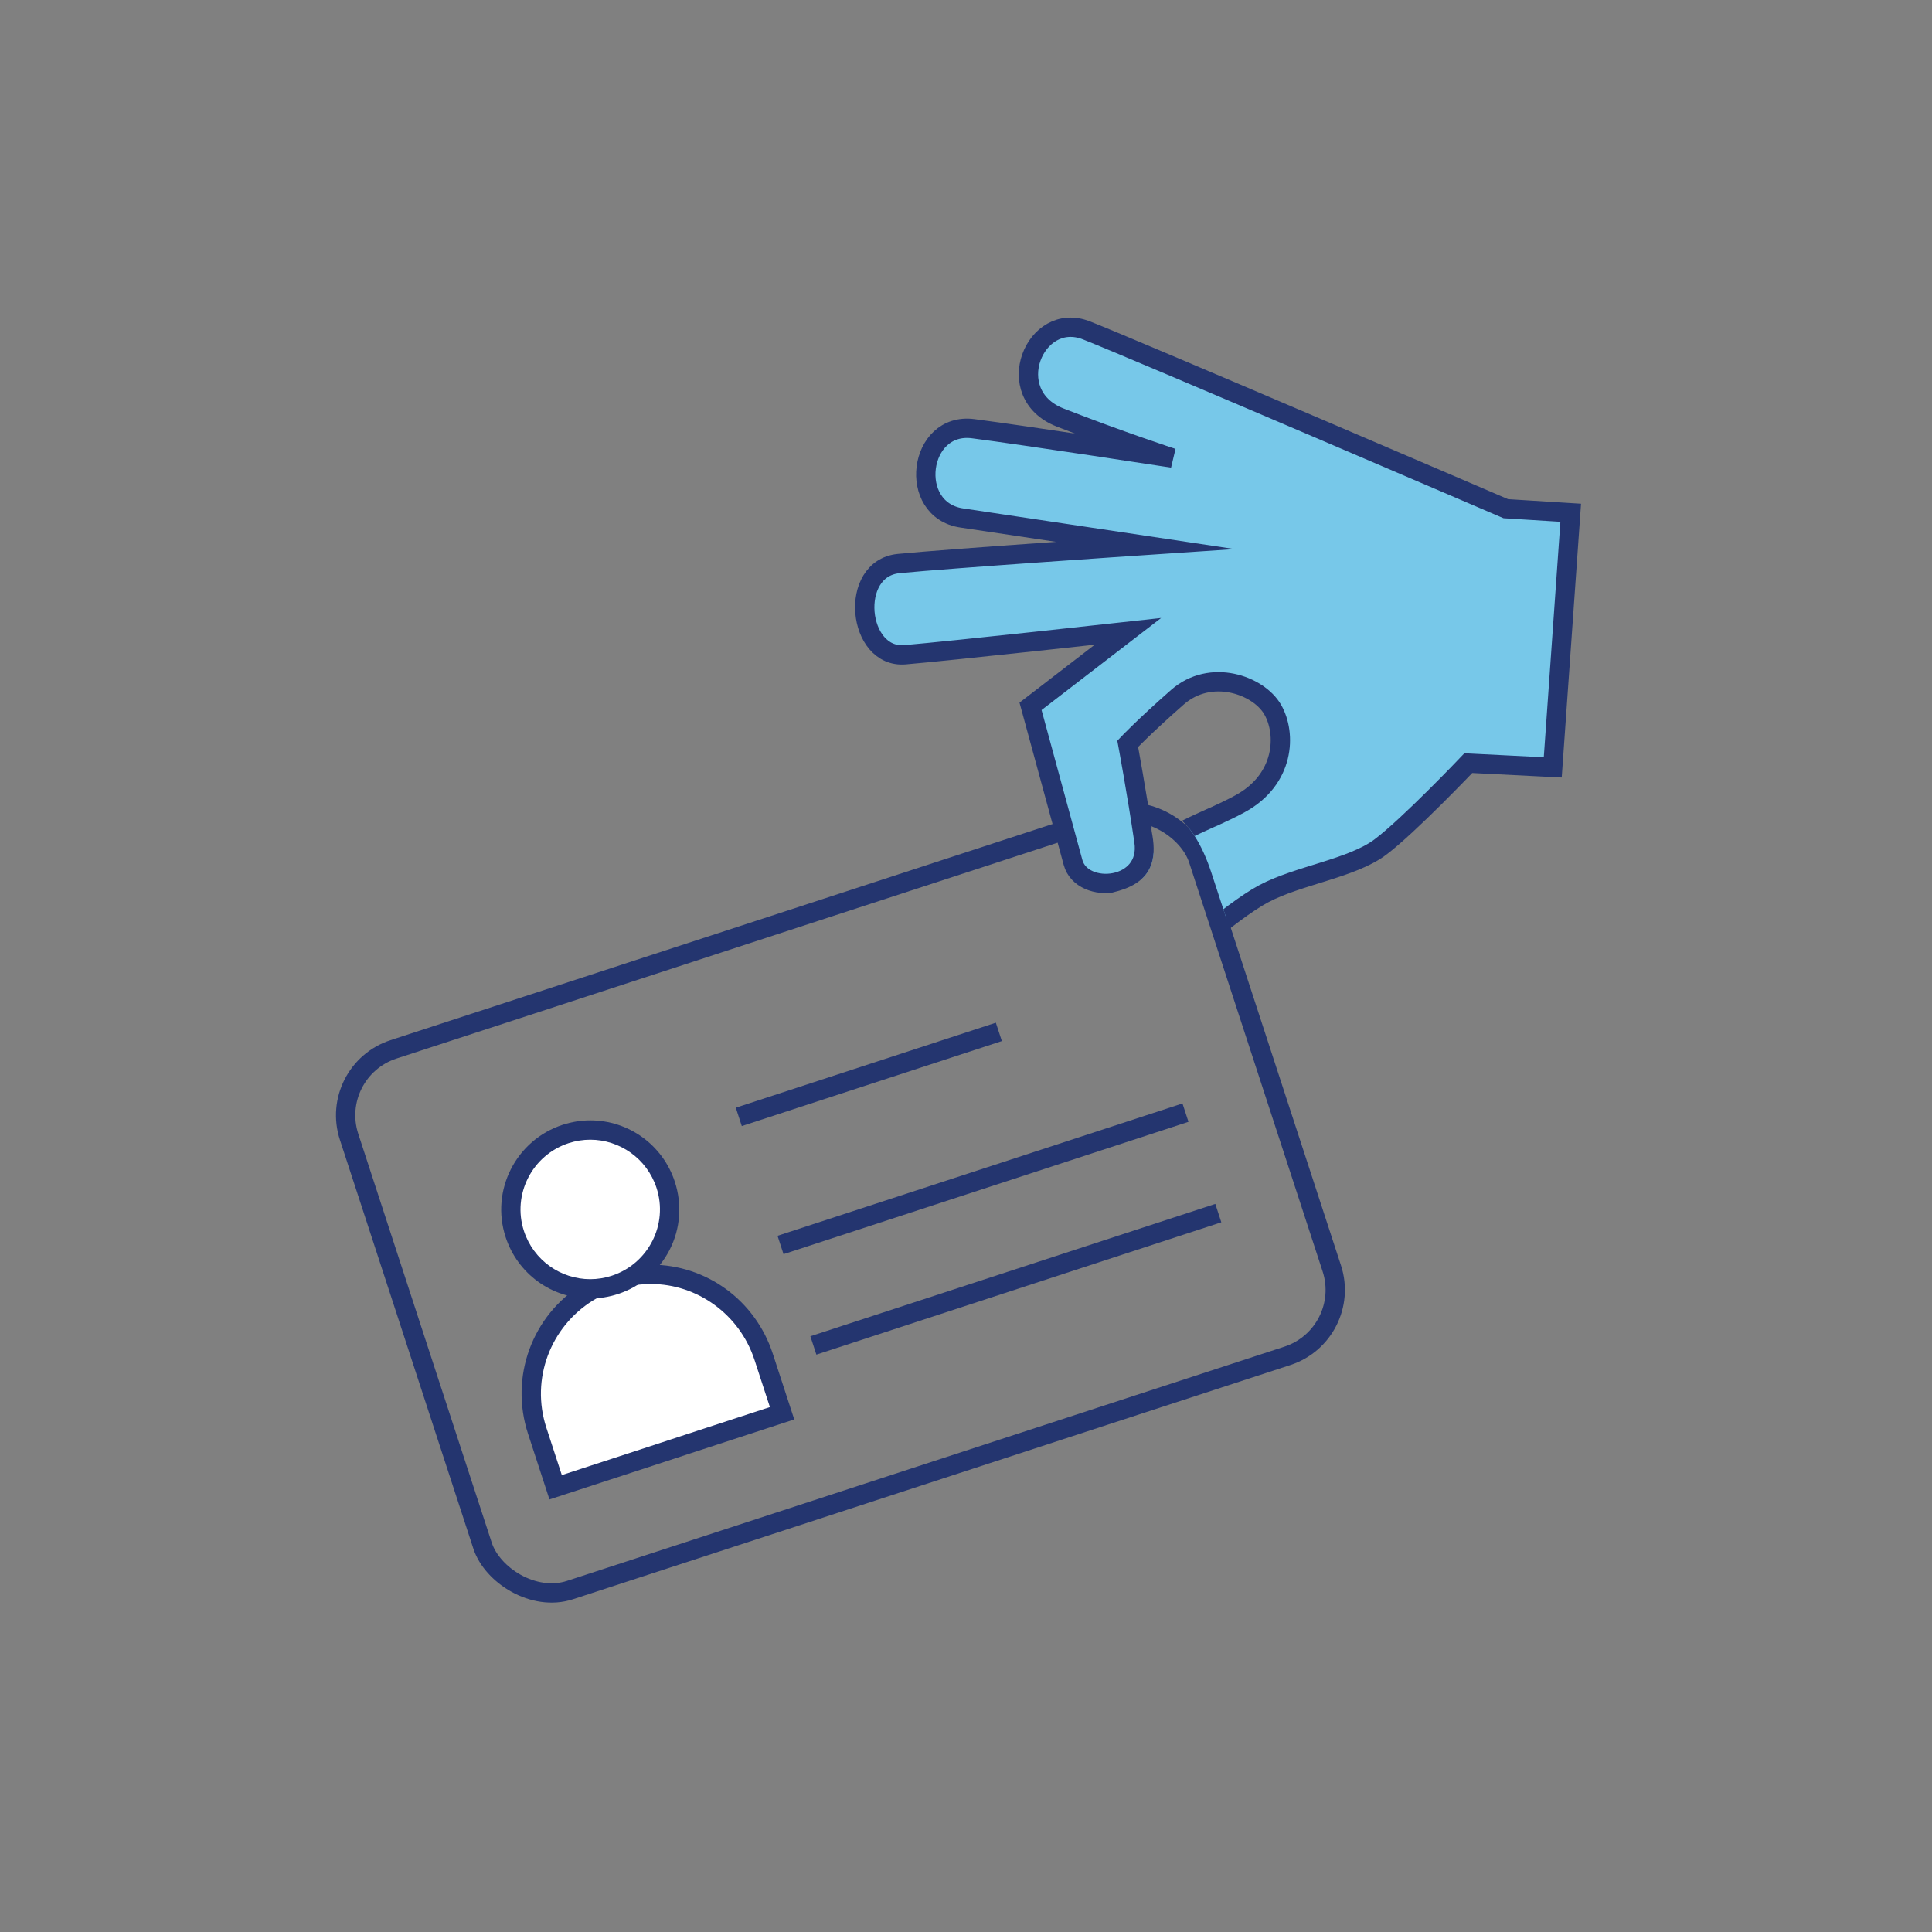 <?xml version="1.0" encoding="UTF-8"?>
<svg id="Layer_1" xmlns="http://www.w3.org/2000/svg" xmlns:xlink="http://www.w3.org/1999/xlink" viewBox="0 0 100 100">
  <rect x="0" y="0" width="100" height="100" fill="#808080" stroke="none"/>
  <defs>
    <clipPath id="clippath">
      <path d="M43.5,34.92l4.96,10.23s6.26,2.18,9.8,.84c1.54-.6,1.58-1.8,1.35-2.96-.11-.6,.68-1.14,1.25-.79,.7,.44,1.36,1.46,1.84,2.93,1.43,4.38,1.95,5.89,1.95,5.89l13.42-1.9,7.86-7.86,1.62-19.17L51.61,13.08l-12.74,11.44,4.63,10.4Z" style="fill:none;" />
    </clipPath>
  </defs>
  <rect x="20.38" y="47.53" width="46.24" height="29.44" rx="3.59" ry="3.59" transform="translate(-17.17 16.57) rotate(-18.08)" style="fill:none; stroke:#24356f; stroke-miterlimit:10;" />
  <g>
    <path d="M27.8,74.06c-.89-2.71,.19-5.66,2.61-7.16,.02-.02,.81-.52,1.93-.78,.44-.1,.9-.16,1.35-.16,2.65,0,4.99,1.72,5.82,4.27l.96,2.92-11.72,3.83-.96-2.92Z" style="fill:#fff;" />
    <path d="M33.7,66.46c2.37,0,4.57,1.55,5.35,3.92l.8,2.45-4.41,1.44-1.95,.64-4.41,1.44-.8-2.45c-.83-2.54,.23-5.23,2.4-6.58,0,0,.73-.47,1.78-.72,.41-.1,.83-.14,1.24-.14m0-1c-.49,0-.98,.06-1.46,.17-1.18,.28-2.01,.79-2.1,.85-2.6,1.61-3.77,4.79-2.81,7.73l.8,2.45,.31,.95,.95-.31,4.41-1.44,1.95-.64,4.41-1.44,.95-.31-.31-.95-.8-2.45c-.9-2.76-3.43-4.61-6.3-4.61h0Z" style="fill:#24356f;" />
  </g>
  <g>
    <path d="M30.55,66.7c-1.78,0-3.35-1.14-3.9-2.83-.7-2.15,.48-4.47,2.63-5.18,.41-.13,.84-.2,1.28-.2,1.78,0,3.35,1.14,3.9,2.83,.34,1.04,.25,2.16-.24,3.13-.5,.98-1.34,1.7-2.39,2.04-.41,.13-.84,.2-1.27,.2h0Z" style="fill:#fff;" />
    <path d="M30.55,58.99c1.52,0,2.93,.97,3.43,2.49,.62,1.89-.42,3.93-2.31,4.55-.37,.12-.75,.18-1.12,.18-1.52,0-2.93-.97-3.43-2.49-.62-1.89,.42-3.93,2.31-4.55,.37-.12,.75-.18,1.12-.18m0-1c-.48,0-.97,.08-1.43,.23-2.41,.79-3.74,3.39-2.95,5.81,.62,1.9,2.38,3.18,4.38,3.18,.48,0,.97-.08,1.43-.23,1.17-.38,2.12-1.2,2.68-2.29,.56-1.1,.65-2.35,.27-3.52-.62-1.9-2.38-3.18-4.38-3.18h0Z" style="fill:#24356f;" />
  </g>
  <line x1="38.24" y1="57.81" x2="51.7" y2="53.41" style="fill:none; stroke:#24356f; stroke-miterlimit:10;" />
  <line x1="40.4" y1="64.44" x2="61.36" y2="57.59" style="fill:none; stroke:#24356f; stroke-miterlimit:10;" />
  <line x1="42.1" y1="69.64" x2="63.06" y2="62.79" style="fill:none; stroke:#24356f; stroke-miterlimit:10;" />
  <g style="clip-path:url(#clippath);">
    <path d="M62.77,42.29c-1.85,.84-3.54,1.54-3.71,3.43-.21,2.37,1.42,4.37,1.42,4.37,0,0,3.15-2.88,4.93-3.83s4.56-1.31,6.03-2.41c1.47-1.1,4.56-4.35,4.56-4.35l4.37,.22,.93-13.18-3.36-.21s-19.04-8.18-21.71-9.23c-2.68-1.05-4.46,3.3-1.36,4.51,3.09,1.21,5.82,2.1,5.82,2.1,0,0-7.47-1.15-10.32-1.52-2.85-.37-3.43,4.2-.59,4.62,2.83,.42,9.49,1.42,9.49,1.42,0,0-10.15,.68-12.76,.94-2.61,.26-2.14,4.93,.33,4.72,2.47-.21,11.54-1.21,11.54-1.21l-5.04,3.88,2.2,8.08c.47,1.73,4.04,1.42,3.67-1.1s-.84-5.04-.84-5.04c0,0,.84-.89,2.57-2.41s4.2-.63,4.93,.63,.63,3.62-1.68,4.88c-.47,.26-.96,.48-1.43,.7" style="fill:#77c8e9; stroke:#24356f; stroke-miterlimit:10;" />
  </g>
</svg>